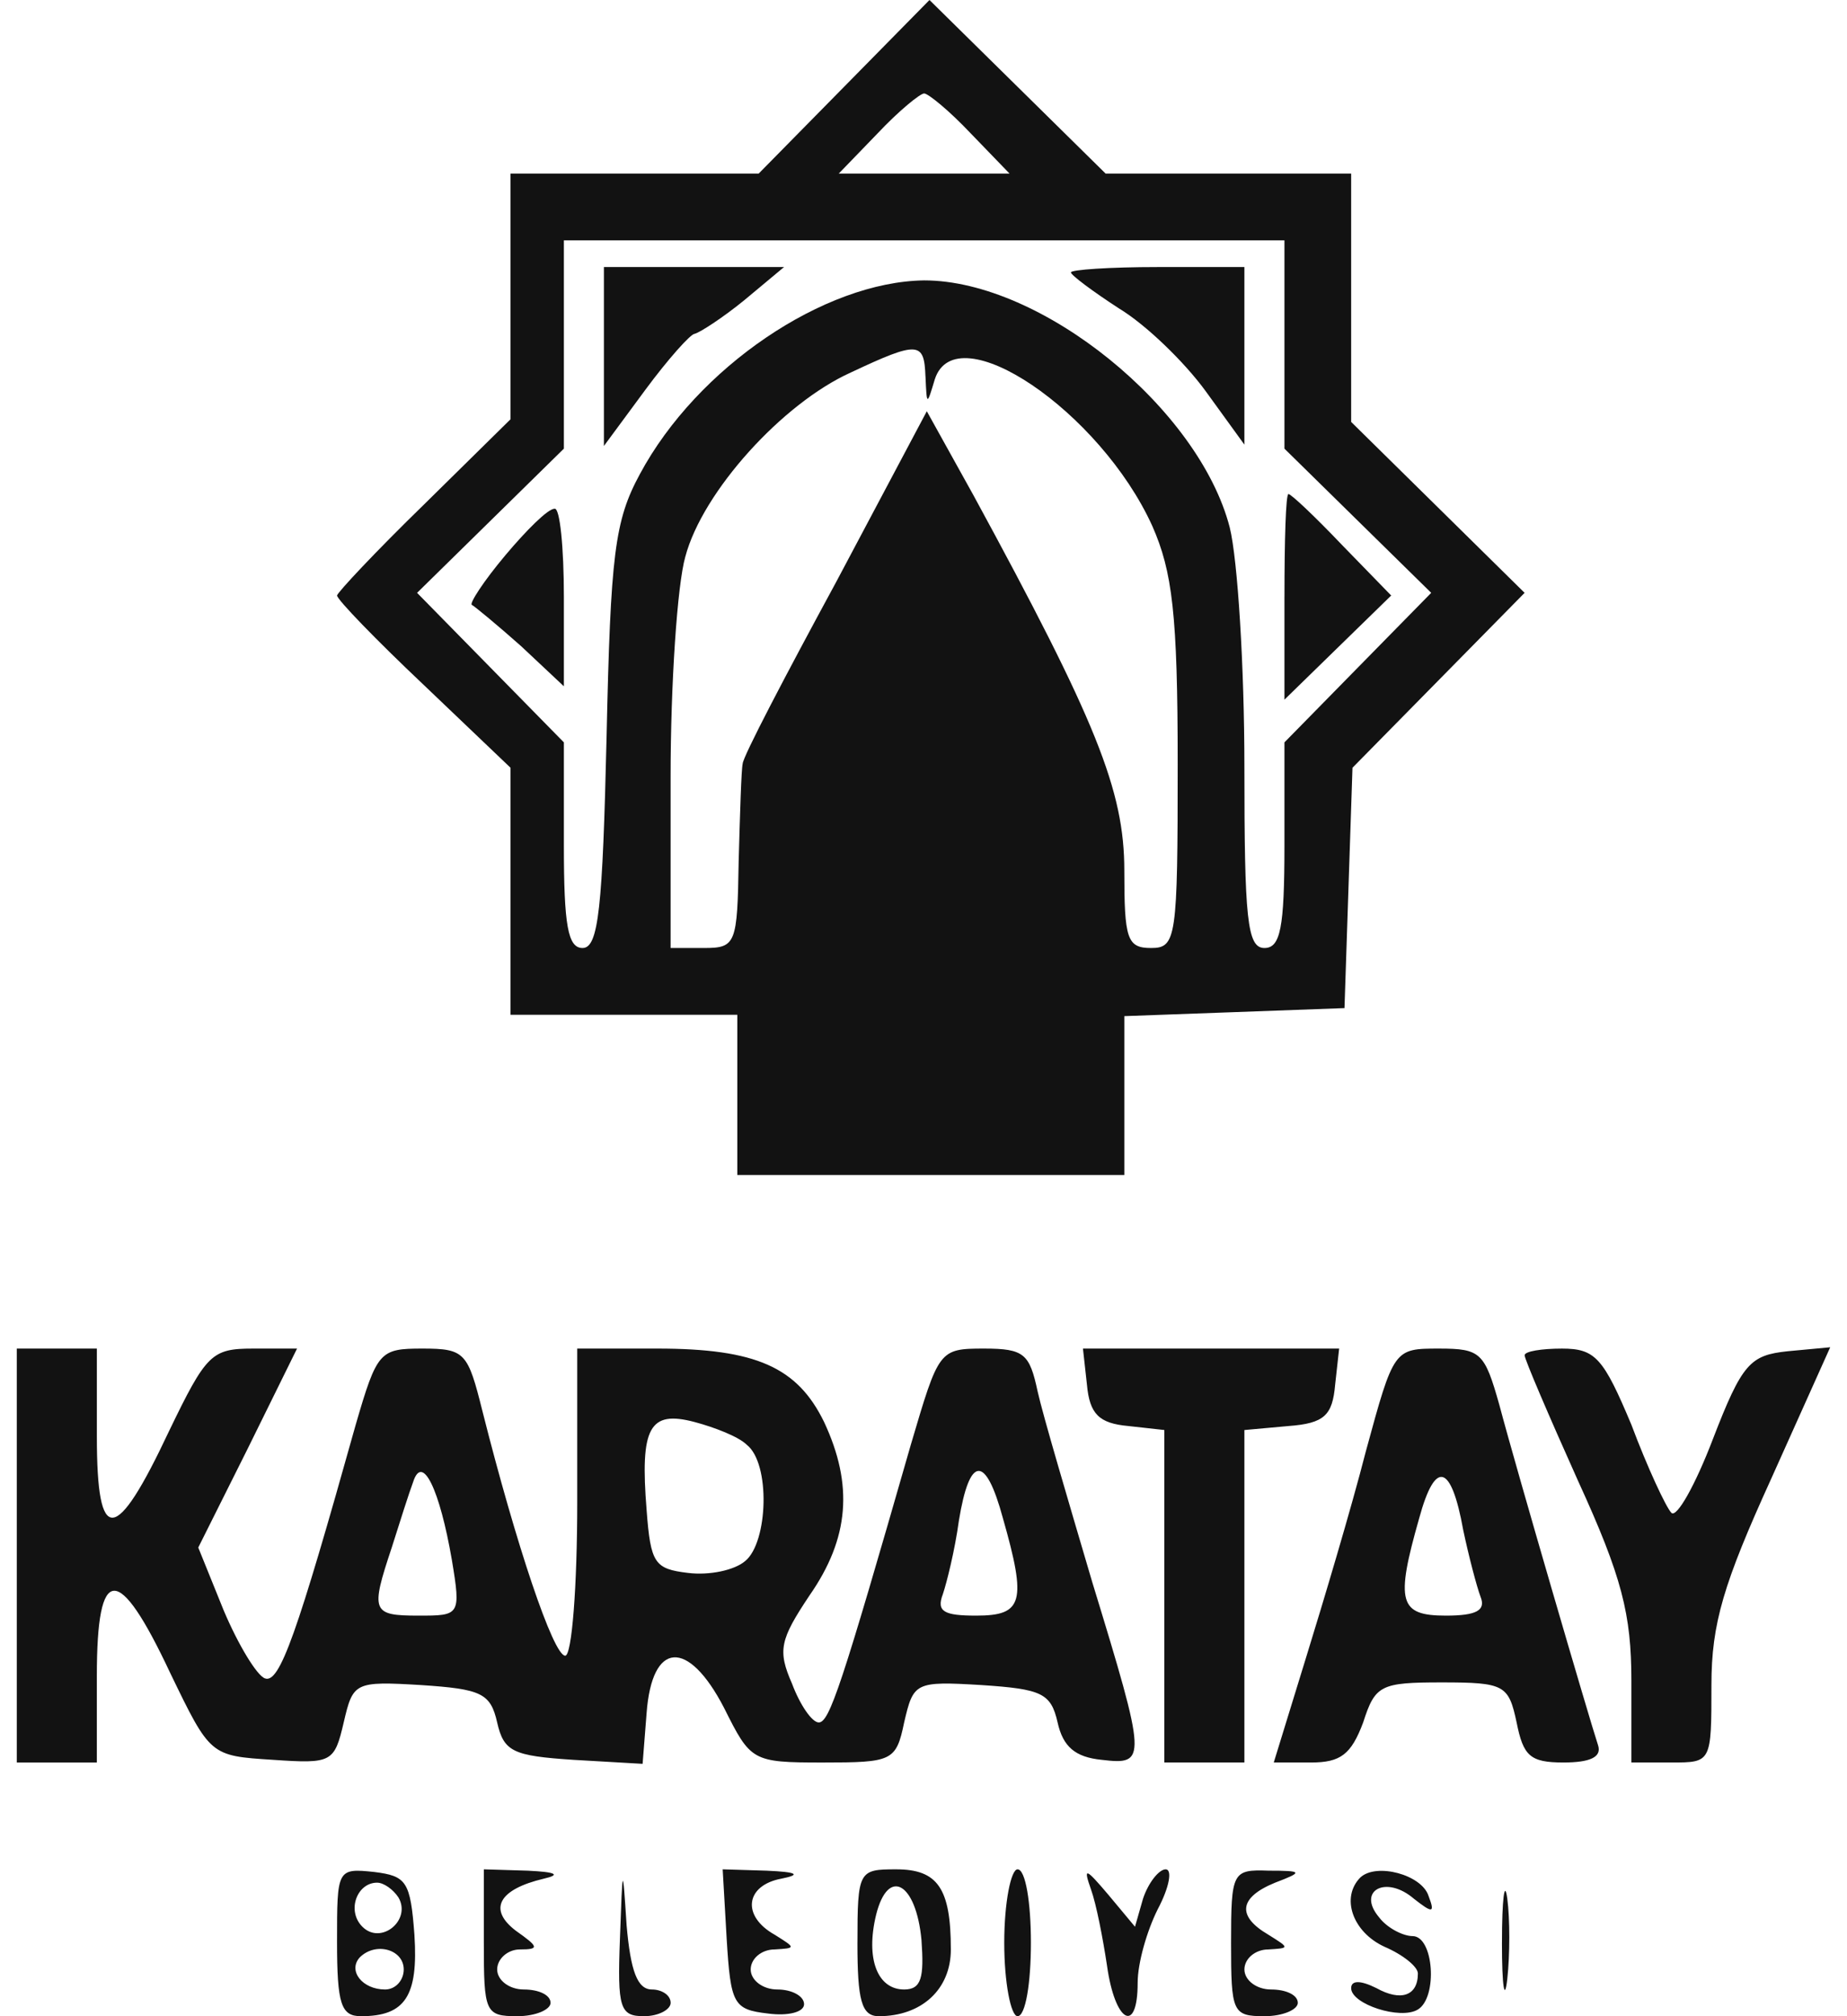 <svg xmlns="http://www.w3.org/2000/svg" width="88" height="96" fill="none"><path fill="#121212" d="m40.217 4.132-4.07 4.133H24.324v11.698l-4.133 4.069c-2.289 2.225-4.132 4.196-4.132 4.323 0 .19 1.843 2.098 4.132 4.26l4.133 3.941v11.762H35.13v7.629h18.438v-7.565l5.276-.191L64.058 48l.19-5.722.191-5.722 4.069-4.132 4.132-4.196-4.132-4.07-4.132-4.068V8.265H52.677l-4.196-4.133L44.285 0l-4.068 4.132zm6.04 2.226L48.1 8.265h-8.138l1.844-1.907c1.017-1.081 2.034-1.908 2.225-1.908.19 0 1.208.827 2.225 1.908zm14.94 10.045v4.959l3.496 3.433 3.497 3.433-3.497 3.56-3.496 3.56v4.896c0 3.941-.191 4.895-.954 4.895-.826 0-.954-1.399-.954-8.646 0-4.705-.318-9.855-.699-11.38-1.462-5.659-8.964-11.762-14.559-11.762-4.768.064-10.808 4.132-13.542 9.219-1.207 2.225-1.398 3.814-1.589 12.524-.19 8.138-.381 10.045-1.144 10.045-.7 0-.89-1.08-.89-4.895v-4.896l-3.497-3.56-3.497-3.56 3.497-3.433 3.497-3.433v-9.918h34.331v4.959zm-17.102 1.526c.063 1.398.063 1.398.445.127 1.017-3.116 7.883 1.525 10.363 6.993.953 2.162 1.208 4.196 1.208 11.317 0 8.328-.064 8.773-1.272 8.773-1.144 0-1.271-.445-1.271-3.687 0-3.815-1.335-7.12-7.185-17.865l-2.225-4.006-4.323 8.138c-2.416 4.45-4.45 8.329-4.45 8.647-.064.254-.127 2.352-.191 4.64-.064 3.942-.127 4.133-1.653 4.133h-1.59v-8.138c0-4.45.319-9.155.7-10.49.826-3.115 4.641-7.311 7.883-8.773 3.243-1.526 3.497-1.462 3.56.19z"/><path fill="#121212" d="M28.773 16.975v4.26l1.971-2.67c1.081-1.463 2.162-2.671 2.353-2.671.254-.064 1.335-.763 2.352-1.59l1.907-1.589h-8.583v4.26zm22.251-4.005c0 .127 1.018.89 2.29 1.716 1.27.763 3.114 2.543 4.132 3.942l1.843 2.543v-8.456h-4.132c-2.289 0-4.133.127-4.133.255zm10.173 15.449v4.895l2.543-2.48 2.543-2.479-2.352-2.416c-1.271-1.335-2.416-2.416-2.543-2.416-.127 0-.19 2.225-.19 4.896zM24.07 26.448c-1.018 1.208-1.717 2.288-1.59 2.352.127.064 1.208.954 2.352 1.97l2.034 1.908v-4.26c0-2.352-.19-4.259-.444-4.195-.318 0-1.336 1.017-2.353 2.225zM.8 74.066v9.855h3.814v-4.133c0-5.34 1.018-5.404 3.497-.127 1.907 3.942 1.907 3.942 4.895 4.132 2.798.191 2.925.128 3.37-1.78.445-1.907.509-1.97 3.687-1.78 2.861.19 3.306.382 3.624 1.78.318 1.399.763 1.59 3.624 1.78l3.306.191.19-2.416c.255-3.433 1.972-3.56 3.688-.254 1.272 2.543 1.335 2.607 4.705 2.607 3.306 0 3.496-.064 3.878-1.908.445-1.907.509-1.97 3.687-1.78 2.861.19 3.306.382 3.624 1.78.255 1.145.827 1.653 2.098 1.78 2.162.255 2.162.064-.445-8.455-1.144-3.878-2.352-7.947-2.606-9.092-.382-1.78-.636-2.034-2.544-2.034-2.161 0-2.161.063-3.496 4.577-3.306 11.508-3.878 13.224-4.387 13.224-.318 0-.89-.826-1.272-1.843-.699-1.59-.572-2.099.827-4.197 1.907-2.733 2.098-5.276.7-8.264-1.272-2.607-3.243-3.497-7.948-3.497h-3.814v7.311c0 4.005-.255 7.312-.572 7.312-.573 0-2.353-5.34-3.942-11.635-.7-2.797-.827-2.988-2.861-2.988-2.034 0-2.162.127-3.179 3.624-2.797 9.981-3.624 12.334-4.323 12.08-.382-.128-1.272-1.59-1.97-3.243l-1.209-2.988L11.8 68.98l2.352-4.768h-2.098c-1.971 0-2.225.254-4.006 3.942-2.543 5.404-3.433 5.467-3.433.254v-4.196H.8v9.854zm34.776-5.277c1.144.89 1.017 4.641-.064 5.532-.508.445-1.716.699-2.733.572-1.59-.191-1.78-.445-1.971-2.988-.318-3.942.127-4.769 2.288-4.196.954.254 2.099.699 2.48 1.08zm-14.05 5.468c.445 2.67.381 2.67-1.59 2.67-2.225 0-2.288-.19-1.271-3.242.381-1.208.826-2.607 1.017-3.115.445-1.4 1.271.381 1.844 3.687zm26.257-1.97c1.144 4.004.953 4.64-1.272 4.64-1.526 0-1.907-.19-1.59-1.017.191-.572.573-2.098.764-3.497.508-3.115 1.271-3.178 2.098-.127zm4.004-6.359c.128 1.399.573 1.844 1.971 1.971l1.717.19V83.92h3.814V68.09l2.098-.19c1.717-.128 2.098-.51 2.226-1.972l.19-1.716H51.597l.19 1.716zm13.288 3.179c-.7 2.734-2.034 7.184-2.86 9.855l-1.527 4.958h1.78c1.4 0 1.908-.381 2.48-1.907.572-1.78.827-1.907 3.751-1.907 2.988 0 3.179.127 3.56 1.907.318 1.59.636 1.907 2.225 1.907 1.272 0 1.844-.254 1.654-.826-.382-1.144-3.879-13.097-4.705-16.212-.7-2.48-.89-2.67-2.861-2.67-2.162 0-2.162 0-3.497 4.895zm4.641 3.751c.255 1.208.636 2.67.827 3.179.254.636-.19.89-1.653.89-2.225 0-2.416-.636-1.272-4.641.763-2.797 1.526-2.607 2.098.572zm2.924-8.328c0 .19 1.145 2.86 2.544 5.976 2.098 4.577 2.543 6.358 2.543 9.536v3.878h1.907c1.907 0 1.907 0 1.907-3.687 0-2.925.573-4.832 2.861-9.854l2.798-6.23-2.035.19c-1.78.19-2.162.572-3.56 4.196-.827 2.162-1.717 3.751-1.971 3.497-.254-.255-1.144-2.162-1.907-4.196-1.335-3.18-1.717-3.624-3.306-3.624-.954 0-1.78.127-1.78.318zM16.058 92.44c0 2.988.19 3.56 1.144 3.56 2.098 0 2.734-.954 2.543-3.878-.19-2.543-.381-2.797-1.907-2.988-1.78-.191-1.78-.127-1.78 3.306zm2.924-2.098c.636 1.08-.826 2.288-1.716 1.398-.763-.762-.255-2.098.699-2.098.318 0 .763.318 1.017.7zm.254 3.433c0 .508-.381.953-.89.953-1.08 0-1.78-.89-1.208-1.525.763-.763 2.098-.382 2.098.572zm3.816-1.272c0 3.306.063 3.497 1.59 3.497.89 0 1.589-.318 1.589-.636 0-.381-.573-.636-1.272-.636-.7 0-1.271-.445-1.271-.953 0-.509.508-.954 1.08-.954.954 0 .89-.127-.19-.89-1.335-1.017-.827-1.97 1.335-2.48.826-.19.572-.317-.763-.38l-2.098-.064v3.496zm6.485-.19c-.127 3.305 0 3.687 1.144 3.687.7 0 1.272-.318 1.272-.636 0-.381-.445-.636-.89-.636-.7 0-1.018-.89-1.208-3.051-.191-2.925-.191-2.925-.318.636zm5.085 0c.191 3.115.318 3.37 1.971 3.56.954.127 1.717-.064 1.717-.445 0-.382-.572-.7-1.272-.7-.7 0-1.271-.444-1.271-.953 0-.509.508-.954 1.144-.954 1.017-.063 1.017-.063 0-.7-1.59-.89-1.399-2.351.318-2.67.954-.19.763-.317-.7-.38l-2.097-.064.19 3.306zm6.23.19c0 2.734.191 3.497 1.018 3.497 2.034 0 3.433-1.272 3.433-3.179 0-2.924-.636-3.814-2.607-3.814-1.78 0-1.843.063-1.843 3.496zm3.052-.127c.127 1.78 0 2.352-.826 2.352-1.272 0-1.844-1.462-1.335-3.56.572-2.289 1.907-1.526 2.161 1.208zm3.943.127c0 1.908.318 3.497.635 3.497.382 0 .636-1.59.636-3.497 0-1.907-.254-3.496-.636-3.496-.317 0-.635 1.589-.635 3.496zm4.132-2.543c.254.7.572 2.353.763 3.624.381 2.734 1.462 3.306 1.462.827 0-.954.445-2.48.953-3.497.573-1.08.7-1.907.382-1.907-.318 0-.827.635-1.08 1.398l-.382 1.335-1.272-1.525c-1.08-1.272-1.208-1.336-.826-.255zm6.675 2.543c0 3.306.064 3.497 1.59 3.497.89 0 1.59-.318 1.59-.636 0-.381-.573-.636-1.272-.636-.7 0-1.272-.445-1.272-.953 0-.509.509-.954 1.144-.954 1.018-.063 1.018-.063 0-.7-1.525-.89-1.398-1.78.318-2.479 1.335-.508 1.335-.572-.318-.572-1.716-.063-1.78.064-1.78 3.433zm6.166-3.115c-.953.954-.38 2.607 1.145 3.306.89.382 1.59.954 1.59 1.272 0 1.08-.827 1.335-1.971.699-.763-.381-1.208-.381-1.208 0 0 .763 2.352 1.526 3.178 1.017.954-.572.763-3.496-.254-3.496-.445 0-1.208-.382-1.59-.89-1.08-1.272.319-2.035 1.654-.89.89.699 1.017.699.7-.128-.319-1.017-2.48-1.59-3.243-.89zm6.74 3.115c0 2.098.128 2.861.255 1.717.127-1.144.127-2.861 0-3.815-.127-.953-.254 0-.254 2.098z"/></svg>